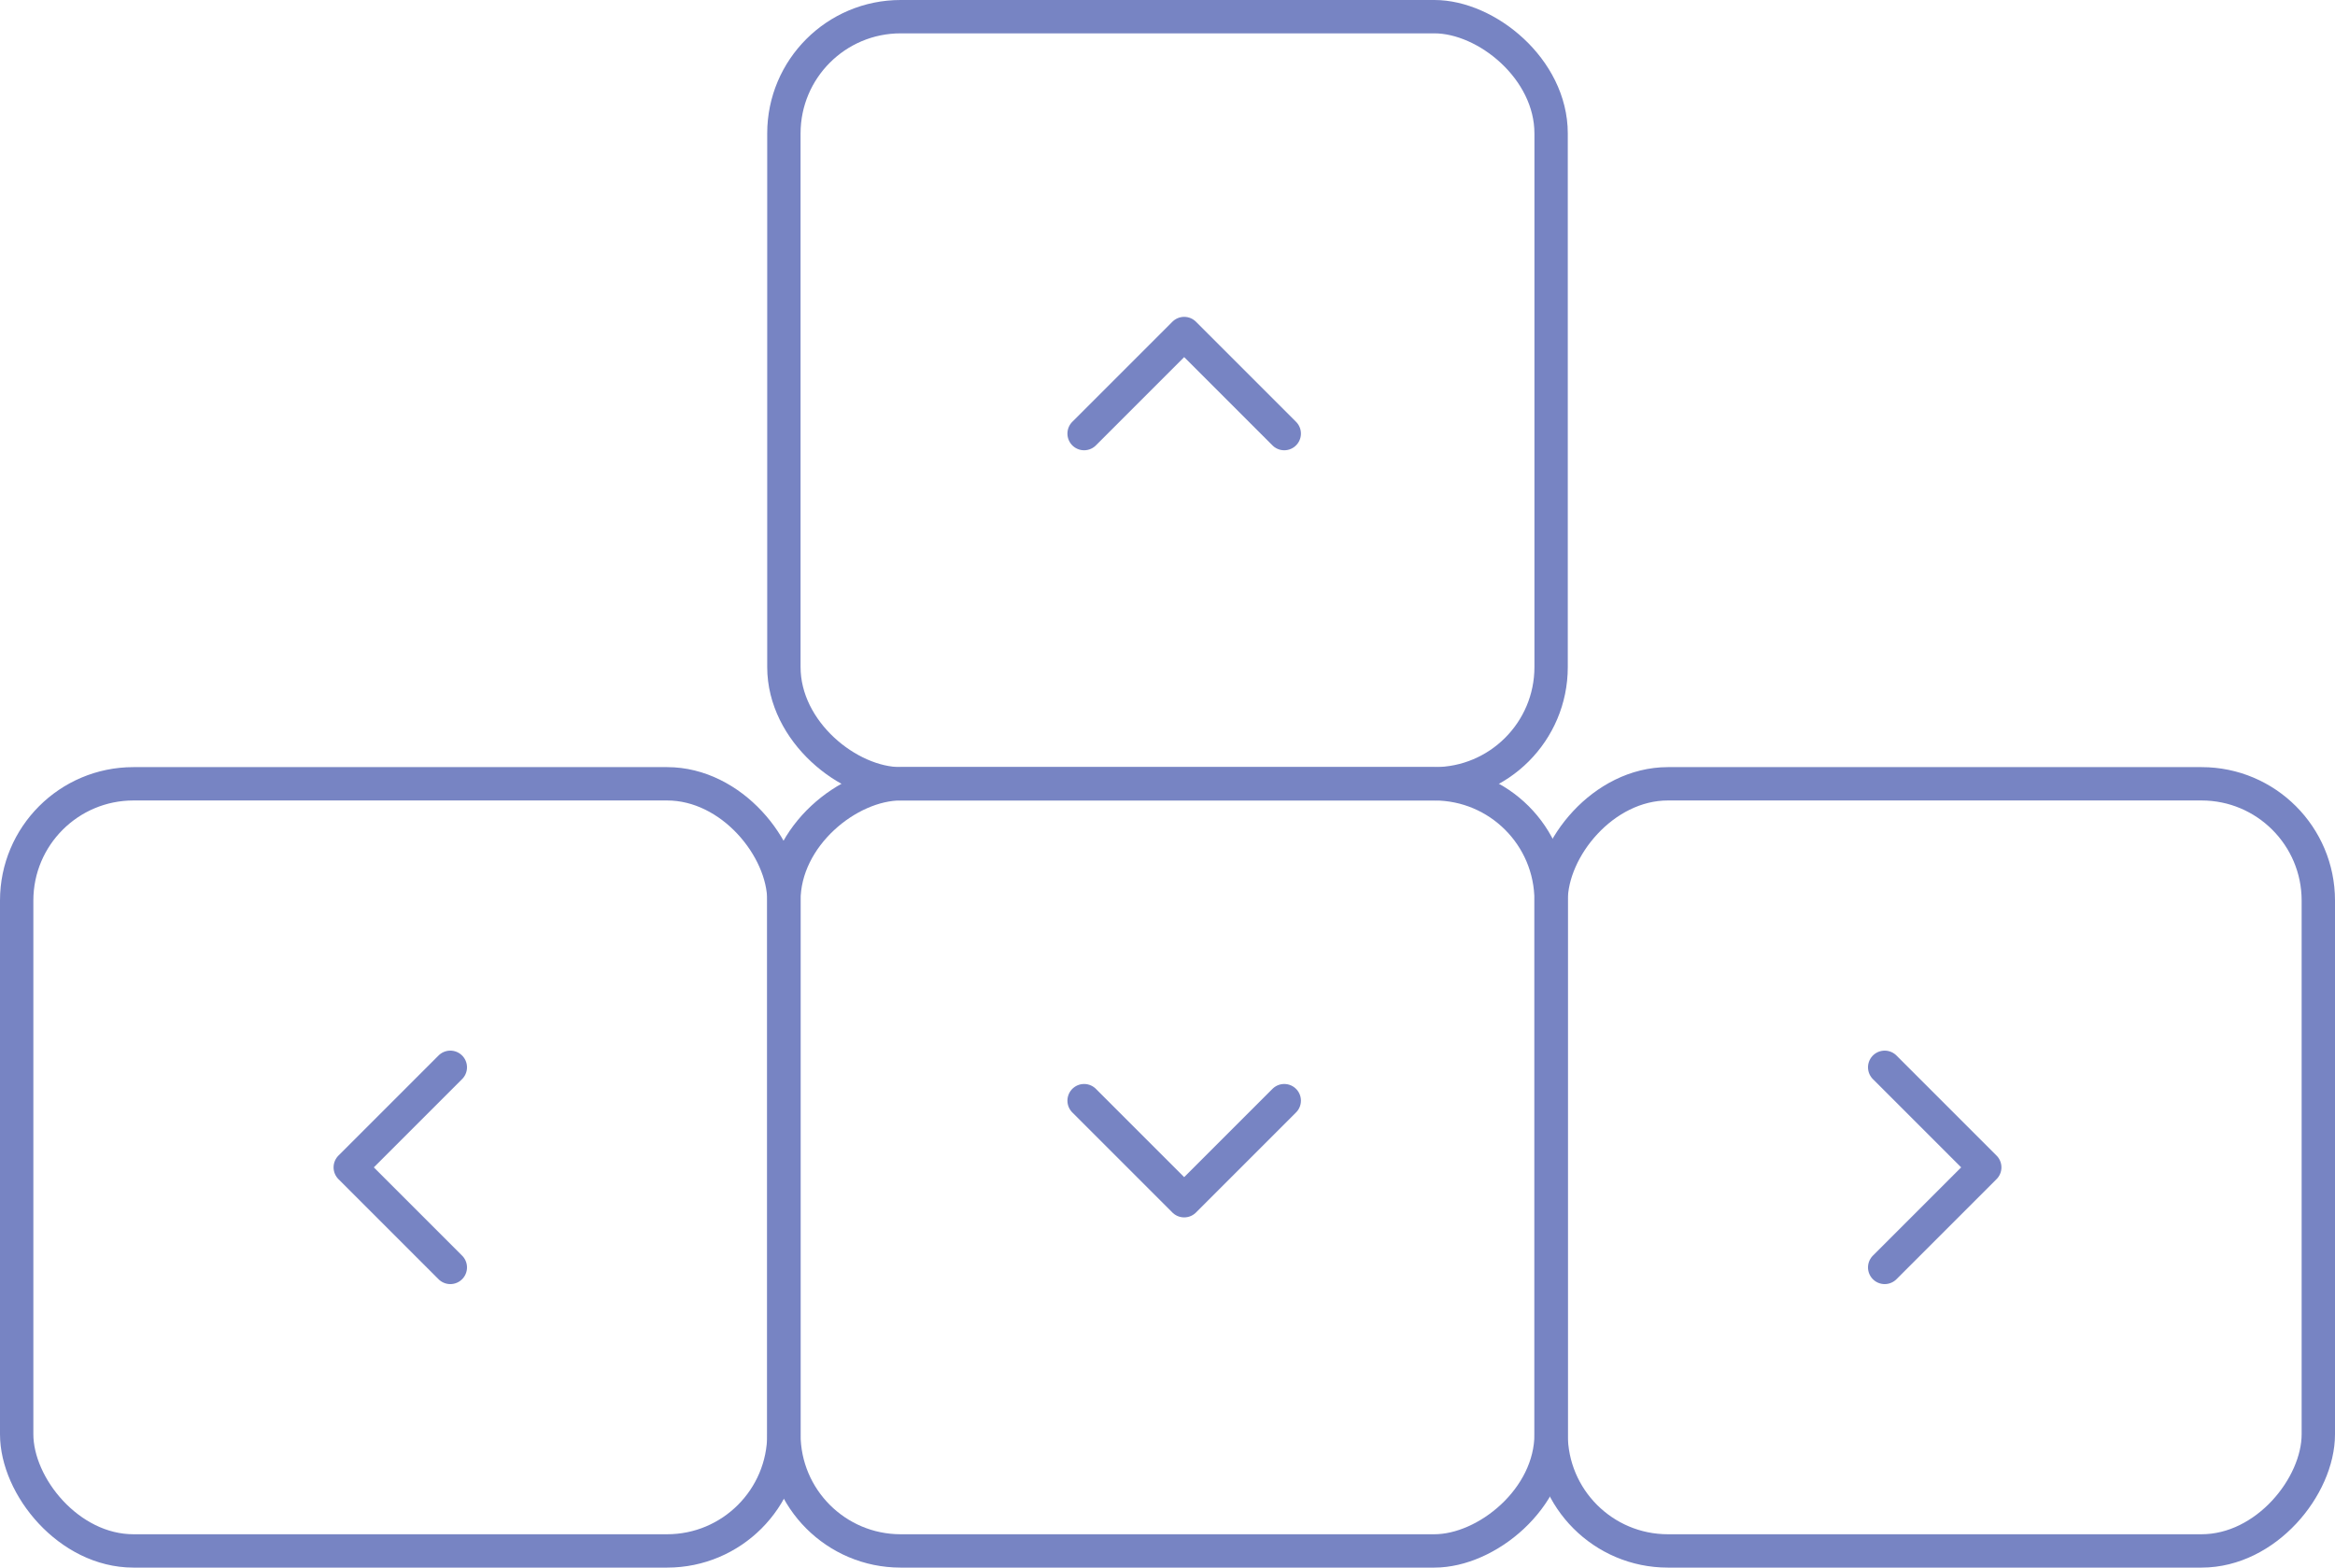 <svg width="70" height="47" fill="none" xmlns="http://www.w3.org/2000/svg"><rect x="-.5" y=".5" width="23" height="23" rx="3.5" transform="matrix(-1 0 0 1 69 23)" stroke="#7784C3"/><path d="M56.5 38l3-3-3-3" stroke="#7784C3" stroke-linecap="round" stroke-linejoin="round"/><rect x="23.5" y="46.5" width="23" height="23" rx="3.5" transform="rotate(-90 23.5 46.5)" stroke="#7784C3"/><path d="M38.5 33l-3 3-3-3" stroke="#7784C3" stroke-linecap="round" stroke-linejoin="round"/><rect x=".5" y=".5" width="23" height="23" rx="3.5" transform="matrix(0 1 1 0 23 0)" stroke="#7784C3"/><path d="M38.5 13l-3-3-3 3" stroke="#7784C3" stroke-linecap="round" stroke-linejoin="round"/><rect x=".5" y="23.5" width="23" height="23" rx="3.5" stroke="#7784C3"/><path d="M13.5 38l-3-3 3-3" stroke="#7784C3" stroke-linecap="round" stroke-linejoin="round"/></svg>